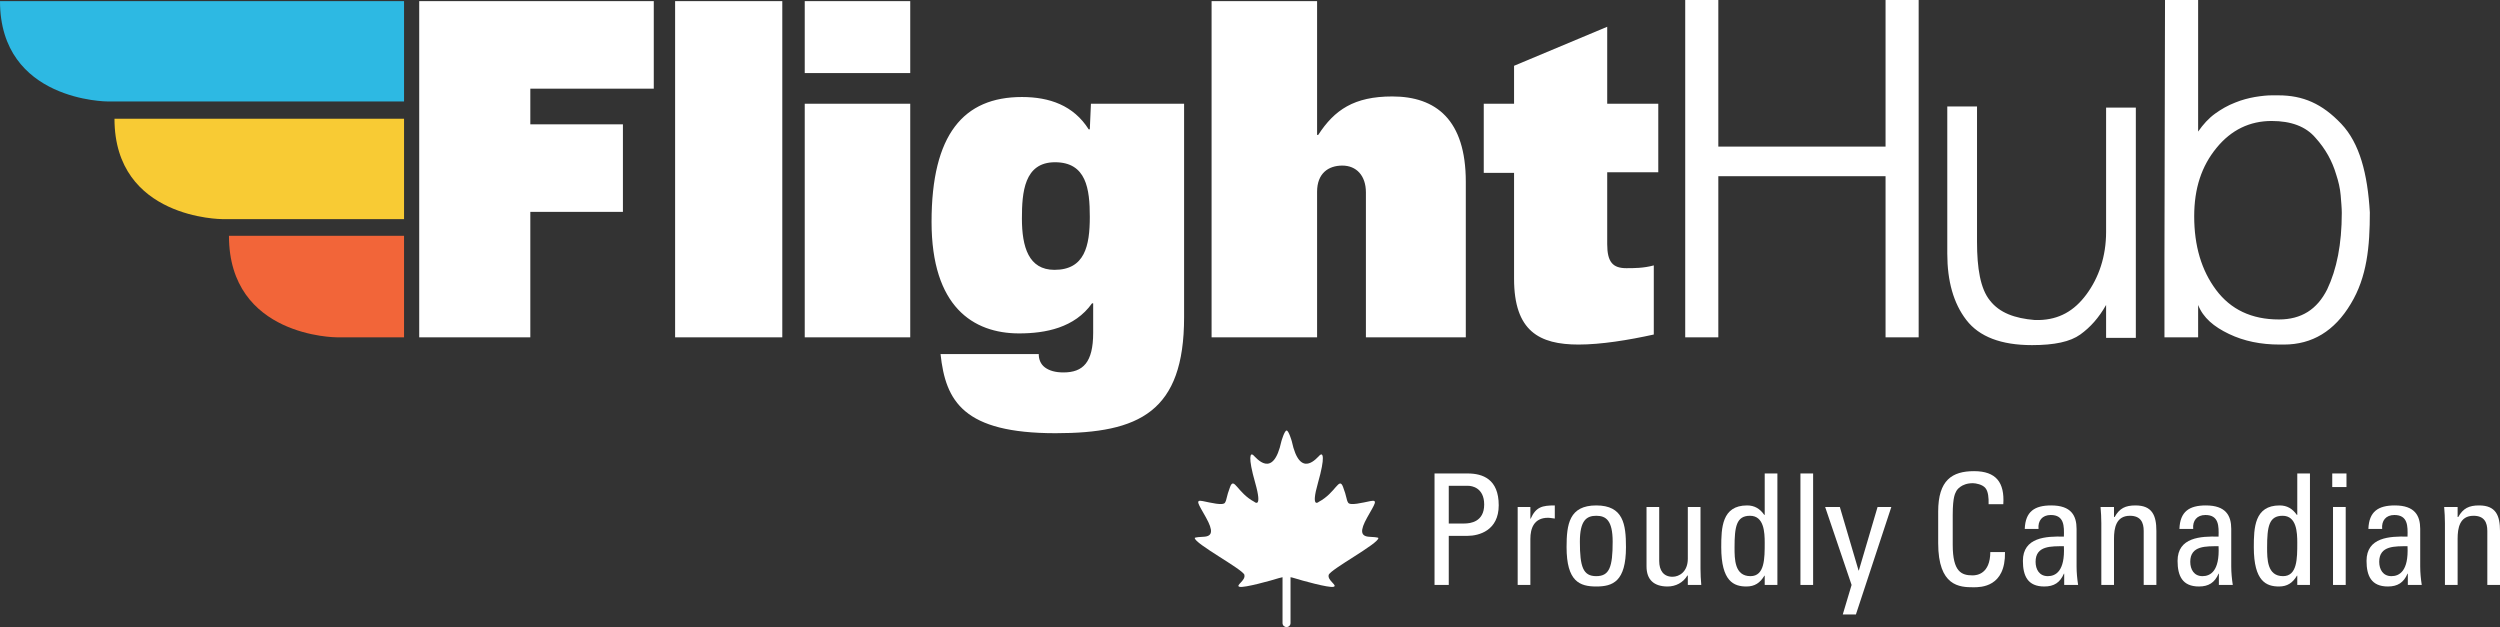 <svg width="303" height="76" viewBox="0 0 303 76" fill="none" xmlns="http://www.w3.org/2000/svg">
<rect x="0" y="0" width="303" height="76" fill="#333333" stroke="none"/>
<path d="M50.809 40.882H64.275V25.678H75.498V15.069H64.275V10.744H79.238V0.135H50.809V40.882ZM81.823 40.882H94.814V0.135H81.823V40.882ZM97.534 40.882H110.321V12.569H97.534V40.882ZM97.534 8.852H110.321V0.135H97.534V8.852ZM132.085 15.677H131.949C130.113 12.771 127.188 11.758 123.856 11.758C116.782 11.758 112.905 16.285 112.905 26.894C112.905 37.165 117.938 40.409 123.516 40.409C126.712 40.409 130.249 39.733 132.357 36.76H132.493V40.341C132.493 43.922 131.269 45.139 128.889 45.139C127.936 45.139 127.188 44.936 126.644 44.531C126.1 44.125 125.896 43.517 125.896 42.909H113.994C114.606 48.653 116.782 52.504 127.936 52.504C138.071 52.504 143.512 49.936 143.512 38.449V12.569H132.221L132.085 15.677ZM127.8 32.705C124.672 32.705 123.856 29.935 123.856 26.489C123.856 23.313 124.128 19.664 127.868 19.664C131.677 19.664 132.085 22.907 132.085 26.286C132.085 29.8 131.473 32.705 127.8 32.705ZM168.745 11.69C164.12 11.69 161.739 13.312 159.767 16.353H159.631V0.135H146.844V40.882H159.631V23.245C159.631 21.015 160.991 20.069 162.692 20.069C164.392 20.069 165.548 21.285 165.548 23.313V40.882H177.655V22.029C177.655 14.528 174.05 11.69 168.745 11.69ZM194.794 3.244L183.504 7.974V12.569H179.831V20.948H183.504V33.786C183.504 40.138 186.564 41.76 191.325 41.76C194.046 41.76 197.379 41.219 200.439 40.544V32.165C199.215 32.503 198.059 32.503 197.107 32.503C195.474 32.503 194.794 31.759 194.794 29.597V20.88H200.983V12.569H194.794V3.244ZM228.529 17.772H208.261V0H204.248V40.882H208.261V21.353H228.529V40.882H232.542V0H228.529V17.772ZM255.259 13.042V28.11C255.259 31.084 254.374 33.651 252.878 35.678C251.382 37.706 249.545 38.719 247.165 38.787C247.097 38.787 247.097 38.787 247.029 38.787C246.961 38.787 246.893 38.787 246.893 38.787H246.621C244.172 38.584 242.336 37.908 241.18 36.422C240.023 35.003 239.615 32.503 239.615 29.327V12.906H236.011V30.746C236.011 34.057 236.759 36.76 238.323 38.787C239.887 40.814 242.54 41.828 246.281 41.828C249.001 41.828 250.906 41.422 252.13 40.544C253.354 39.665 254.374 38.517 255.259 36.962C255.259 38.179 255.259 39.192 255.259 40.003V40.476C255.259 40.679 255.259 40.882 255.259 40.949H258.863C258.863 39.665 258.863 38.314 258.863 37.03C258.863 35.814 258.863 34.733 258.863 33.786V13.042H255.259ZM283.756 15.001C281.444 12.569 279.132 11.555 276.139 11.555C276.071 11.555 276.003 11.555 275.935 11.555C275.867 11.555 275.799 11.555 275.731 11.555H275.323C274.779 11.555 274.098 11.623 273.282 11.758C272.534 11.893 271.718 12.096 270.902 12.433C270.018 12.771 269.201 13.244 268.453 13.785C267.705 14.325 267.025 15.069 266.413 15.947V0H262.4L262.332 31.151C262.332 32.03 262.332 33.111 262.332 34.53C262.332 35.949 262.332 38.044 262.332 40.882H266.413V36.962C267.025 38.517 268.317 39.598 270.154 40.476C271.99 41.355 274.03 41.76 276.275 41.76H276.819C280.22 41.76 282.94 40.138 284.913 36.827C286.885 33.584 287.225 29.867 287.225 25.745C286.953 21.083 286.001 17.366 283.756 15.001ZM283.824 25.813C283.824 29.597 283.212 32.638 282.056 35.07C280.832 37.503 278.927 38.719 276.207 38.719C272.874 38.719 270.358 37.503 268.589 35.138C266.821 32.773 265.937 29.8 265.937 26.218C265.937 22.84 266.821 20.137 268.657 17.907C270.426 15.745 272.67 14.663 275.323 14.663C277.703 14.663 279.472 15.339 280.628 16.691C281.852 18.042 282.668 19.529 283.144 21.15C283.416 21.961 283.62 22.84 283.688 23.651C283.756 24.529 283.824 25.205 283.824 25.813Z" fill="white"/>
<path fill-rule="evenodd" clip-rule="evenodd" d="M48.97 28.583V40.882H40.809C40.809 40.882 27.75 40.882 27.75 28.583H48.97Z" fill="#F26539"/>
<path fill-rule="evenodd" clip-rule="evenodd" d="M48.97 14.393V26.556H26.934C26.934 26.556 13.875 26.556 13.875 14.393H48.97Z" fill="#F8CB34"/>
<path fill-rule="evenodd" clip-rule="evenodd" d="M48.97 0.135V12.298H13.059C13.059 12.298 0 12.298 0 0.135H48.97Z" fill="#2DB9E3"/>
<path d="M303 70.896H301.463V64.346C301.463 63.335 301.106 62.512 299.794 62.512C298.107 62.512 297.863 64.009 297.863 65.3V70.896H296.326V63.41C296.326 62.755 296.289 62.1 296.232 61.445H297.863V62.662H297.938C298.538 61.595 299.25 61.258 300.469 61.258C302.494 61.258 303 62.474 303 64.346V70.896Z" fill="white"/>
<path d="M291.792 66.199C290.33 66.217 288.361 66.086 288.361 68.089C288.361 69.006 288.811 69.829 289.842 69.829C290.78 69.829 291.942 69.249 291.792 66.199ZM291.829 70.896V69.53H291.792C291.323 70.615 290.592 71.083 289.411 71.083C287.405 71.083 286.824 69.792 286.824 67.977C286.824 65.113 289.636 64.982 291.792 65.038C291.829 63.785 291.848 62.418 290.198 62.418C289.167 62.418 288.624 63.111 288.718 64.103H287.049C287.124 61.988 288.249 61.258 290.255 61.258C292.692 61.258 293.329 62.512 293.329 64.103V68.65C293.329 69.399 293.404 70.166 293.517 70.896H291.829Z" fill="white"/>
<path d="M284.299 61.446V70.896H282.762V61.446H284.299ZM282.668 59.031V57.384H284.393V59.031H282.668Z" fill="white"/>
<path d="M278.43 65.787C278.43 64.533 278.355 62.512 276.649 62.512C274.999 62.512 274.774 63.822 274.774 66.349C274.774 67.771 274.774 69.829 276.705 69.829C278.43 69.829 278.43 67.696 278.43 65.787ZM278.43 62.4V57.384H279.967V70.896H278.43V69.773H278.392C277.867 70.653 277.211 71.083 276.218 71.083C274.699 71.083 273.162 70.484 273.162 66.33C273.162 63.972 273.237 61.258 276.293 61.258C277.192 61.258 277.849 61.651 278.373 62.4H278.43Z" fill="white"/>
<path d="M268.89 66.199C267.427 66.217 265.459 66.086 265.459 68.089C265.459 69.006 265.909 69.829 266.94 69.829C267.877 69.829 269.04 69.249 268.89 66.199ZM268.927 70.896V69.53H268.89C268.421 70.615 267.69 71.083 266.509 71.083C264.503 71.083 263.922 69.792 263.922 67.977C263.922 65.113 266.734 64.982 268.89 65.038C268.927 63.785 268.946 62.418 267.296 62.418C266.265 62.418 265.721 63.111 265.815 64.103H264.147C264.222 61.988 265.347 61.258 267.352 61.258C269.789 61.258 270.427 62.512 270.427 64.103V68.65C270.427 69.399 270.502 70.166 270.614 70.896H268.927Z" fill="white"/>
<path d="M261.353 70.896H259.816V64.346C259.816 63.335 259.46 62.512 258.148 62.512C256.461 62.512 256.217 64.009 256.217 65.3V70.896H254.68V63.41C254.68 62.755 254.642 62.1 254.586 61.445H256.217V62.662H256.292C256.892 61.595 257.604 61.258 258.822 61.258C260.847 61.258 261.353 62.474 261.353 64.346V70.896Z" fill="white"/>
<path d="M250.143 66.199C248.681 66.217 246.713 66.086 246.713 68.089C246.713 69.006 247.163 69.829 248.194 69.829C249.131 69.829 250.293 69.249 250.143 66.199ZM250.181 70.896V69.53H250.143C249.675 70.615 248.944 71.083 247.763 71.083C245.757 71.083 245.176 69.792 245.176 67.977C245.176 65.113 247.988 64.982 250.143 65.038C250.181 63.785 250.2 62.418 248.55 62.418C247.519 62.418 246.975 63.111 247.069 64.103H245.401C245.476 61.988 246.6 61.258 248.606 61.258C251.043 61.258 251.681 62.512 251.681 64.103V68.65C251.681 69.399 251.756 70.166 251.868 70.896H250.181Z" fill="white"/>
<path d="M242.8 61.108H241.019C241.038 60.341 240.982 59.574 240.626 59.144C240.27 58.713 239.463 58.563 239.107 58.563C237.683 58.563 237.12 59.424 237.064 59.611C237.008 59.761 236.67 60.098 236.67 62.419V66.03C236.67 69.343 237.758 69.736 239.089 69.736C239.613 69.736 241.207 69.549 241.226 66.91H243.006C243.081 71.177 240.063 71.177 239.182 71.177C237.495 71.177 234.908 71.065 234.908 65.825V62.007C234.908 58.189 236.595 57.104 239.257 57.104C241.938 57.104 242.969 58.489 242.8 61.108Z" fill="white"/>
<path d="M222.988 61.445L225.256 69.137H225.294L227.562 61.445H229.23L224.937 74.471H223.344L224.413 70.896L221.207 61.445H222.988Z" fill="white"/>
<path d="M219.75 57.384V70.896H218.213V57.384H219.75Z" fill="white"/>
<path d="M213.883 65.787C213.883 64.533 213.808 62.512 212.102 62.512C210.452 62.512 210.227 63.822 210.227 66.349C210.227 67.771 210.227 69.829 212.158 69.829C213.883 69.829 213.883 67.696 213.883 65.787ZM213.883 62.4V57.384H215.42V70.896H213.883V69.773H213.845C213.32 70.653 212.664 71.083 211.671 71.083C210.152 71.083 208.615 70.484 208.615 66.33C208.615 63.972 208.69 61.258 211.746 61.258C212.646 61.258 213.302 61.651 213.827 62.4H213.883Z" fill="white"/>
<path d="M204.564 67.715V61.445H206.101V68.931C206.101 69.586 206.138 70.241 206.195 70.896H204.564V69.755H204.508C204.001 70.615 203.102 71.083 202.108 71.083C200.458 71.083 199.559 70.26 199.559 68.65V61.445H201.096V67.995C201.096 69.137 201.621 69.904 202.708 69.904C203.533 69.904 204.564 69.287 204.564 67.715Z" fill="white"/>
<path d="M193.468 69.829C195.062 69.829 195.455 68.725 195.455 65.656C195.455 63.073 194.649 62.512 193.468 62.512C192.287 62.512 191.481 63.073 191.481 65.656C191.481 68.725 191.875 69.829 193.468 69.829ZM193.468 71.083C191.463 71.083 189.869 70.484 189.869 66.311C189.869 63.541 190.188 61.258 193.468 61.258C196.749 61.258 197.068 63.541 197.068 66.311C197.068 70.484 195.474 71.083 193.468 71.083Z" fill="white"/>
<path d="M185.481 61.445V62.867H185.518C186.155 61.426 186.943 61.258 188.442 61.258V62.849C188.311 62.83 188.161 62.811 188.03 62.793C187.899 62.774 187.768 62.755 187.618 62.755C185.912 62.755 185.481 64.046 185.481 65.319V70.896H183.943V61.445H185.481Z" fill="white"/>
<path d="M175.59 58.882V63.448H177.483C178.196 63.448 179.883 63.261 179.883 61.146C179.883 59.087 178.345 58.882 177.971 58.882H175.59ZM175.59 70.896H173.865V57.384H177.877C179.695 57.384 181.645 58.058 181.645 61.24C181.645 64.309 179.245 64.945 177.858 64.945H175.59V70.896Z" fill="white"/>
<path d="M150.816 69.68C151.011 70.353 149.662 70.982 150.236 71.122C150.816 71.266 154.094 70.353 155.008 70.064C155.168 70.014 155.313 69.979 155.443 69.959V75.521C155.443 75.785 155.657 76 155.927 76C156.197 76 156.412 75.785 156.412 75.521V69.959C156.542 69.979 156.682 70.009 156.847 70.064C157.761 70.353 161.039 71.266 161.618 71.122C162.193 70.977 160.849 70.353 161.039 69.68C161.233 69.007 167.109 65.879 167.059 65.206C167.059 65.206 167.109 65.111 166 65.061C164.891 65.011 164.796 64.338 165.71 62.707C166.625 61.071 167.059 60.542 166.095 60.731C165.131 60.926 163.637 61.31 163.397 60.926C163.157 60.542 163.252 60.252 162.772 59.001C162.288 57.748 161.903 59.724 159.834 60.826C159.834 60.826 158.82 61.739 159.74 58.517C160.654 55.294 160.319 54.86 159.979 55.15C159.645 55.439 157.571 58.182 156.562 53.469C156.562 53.469 156.187 52.167 155.937 52.182C155.682 52.167 155.308 53.469 155.308 53.469C154.293 58.182 152.225 55.439 151.885 55.15C151.55 54.86 151.211 55.294 152.13 58.517C153.044 61.739 152.03 60.826 152.03 60.826C149.956 59.719 149.572 57.748 149.092 59.001C148.612 60.252 148.707 60.537 148.467 60.926C148.228 61.31 146.734 60.926 145.769 60.731C144.805 60.537 145.24 61.066 146.154 62.702C147.068 64.338 146.974 65.011 145.864 65.056C144.755 65.106 144.805 65.201 144.805 65.201C144.755 65.874 150.636 69.002 150.826 69.675L150.816 69.68Z" fill="white"/>
</svg>
